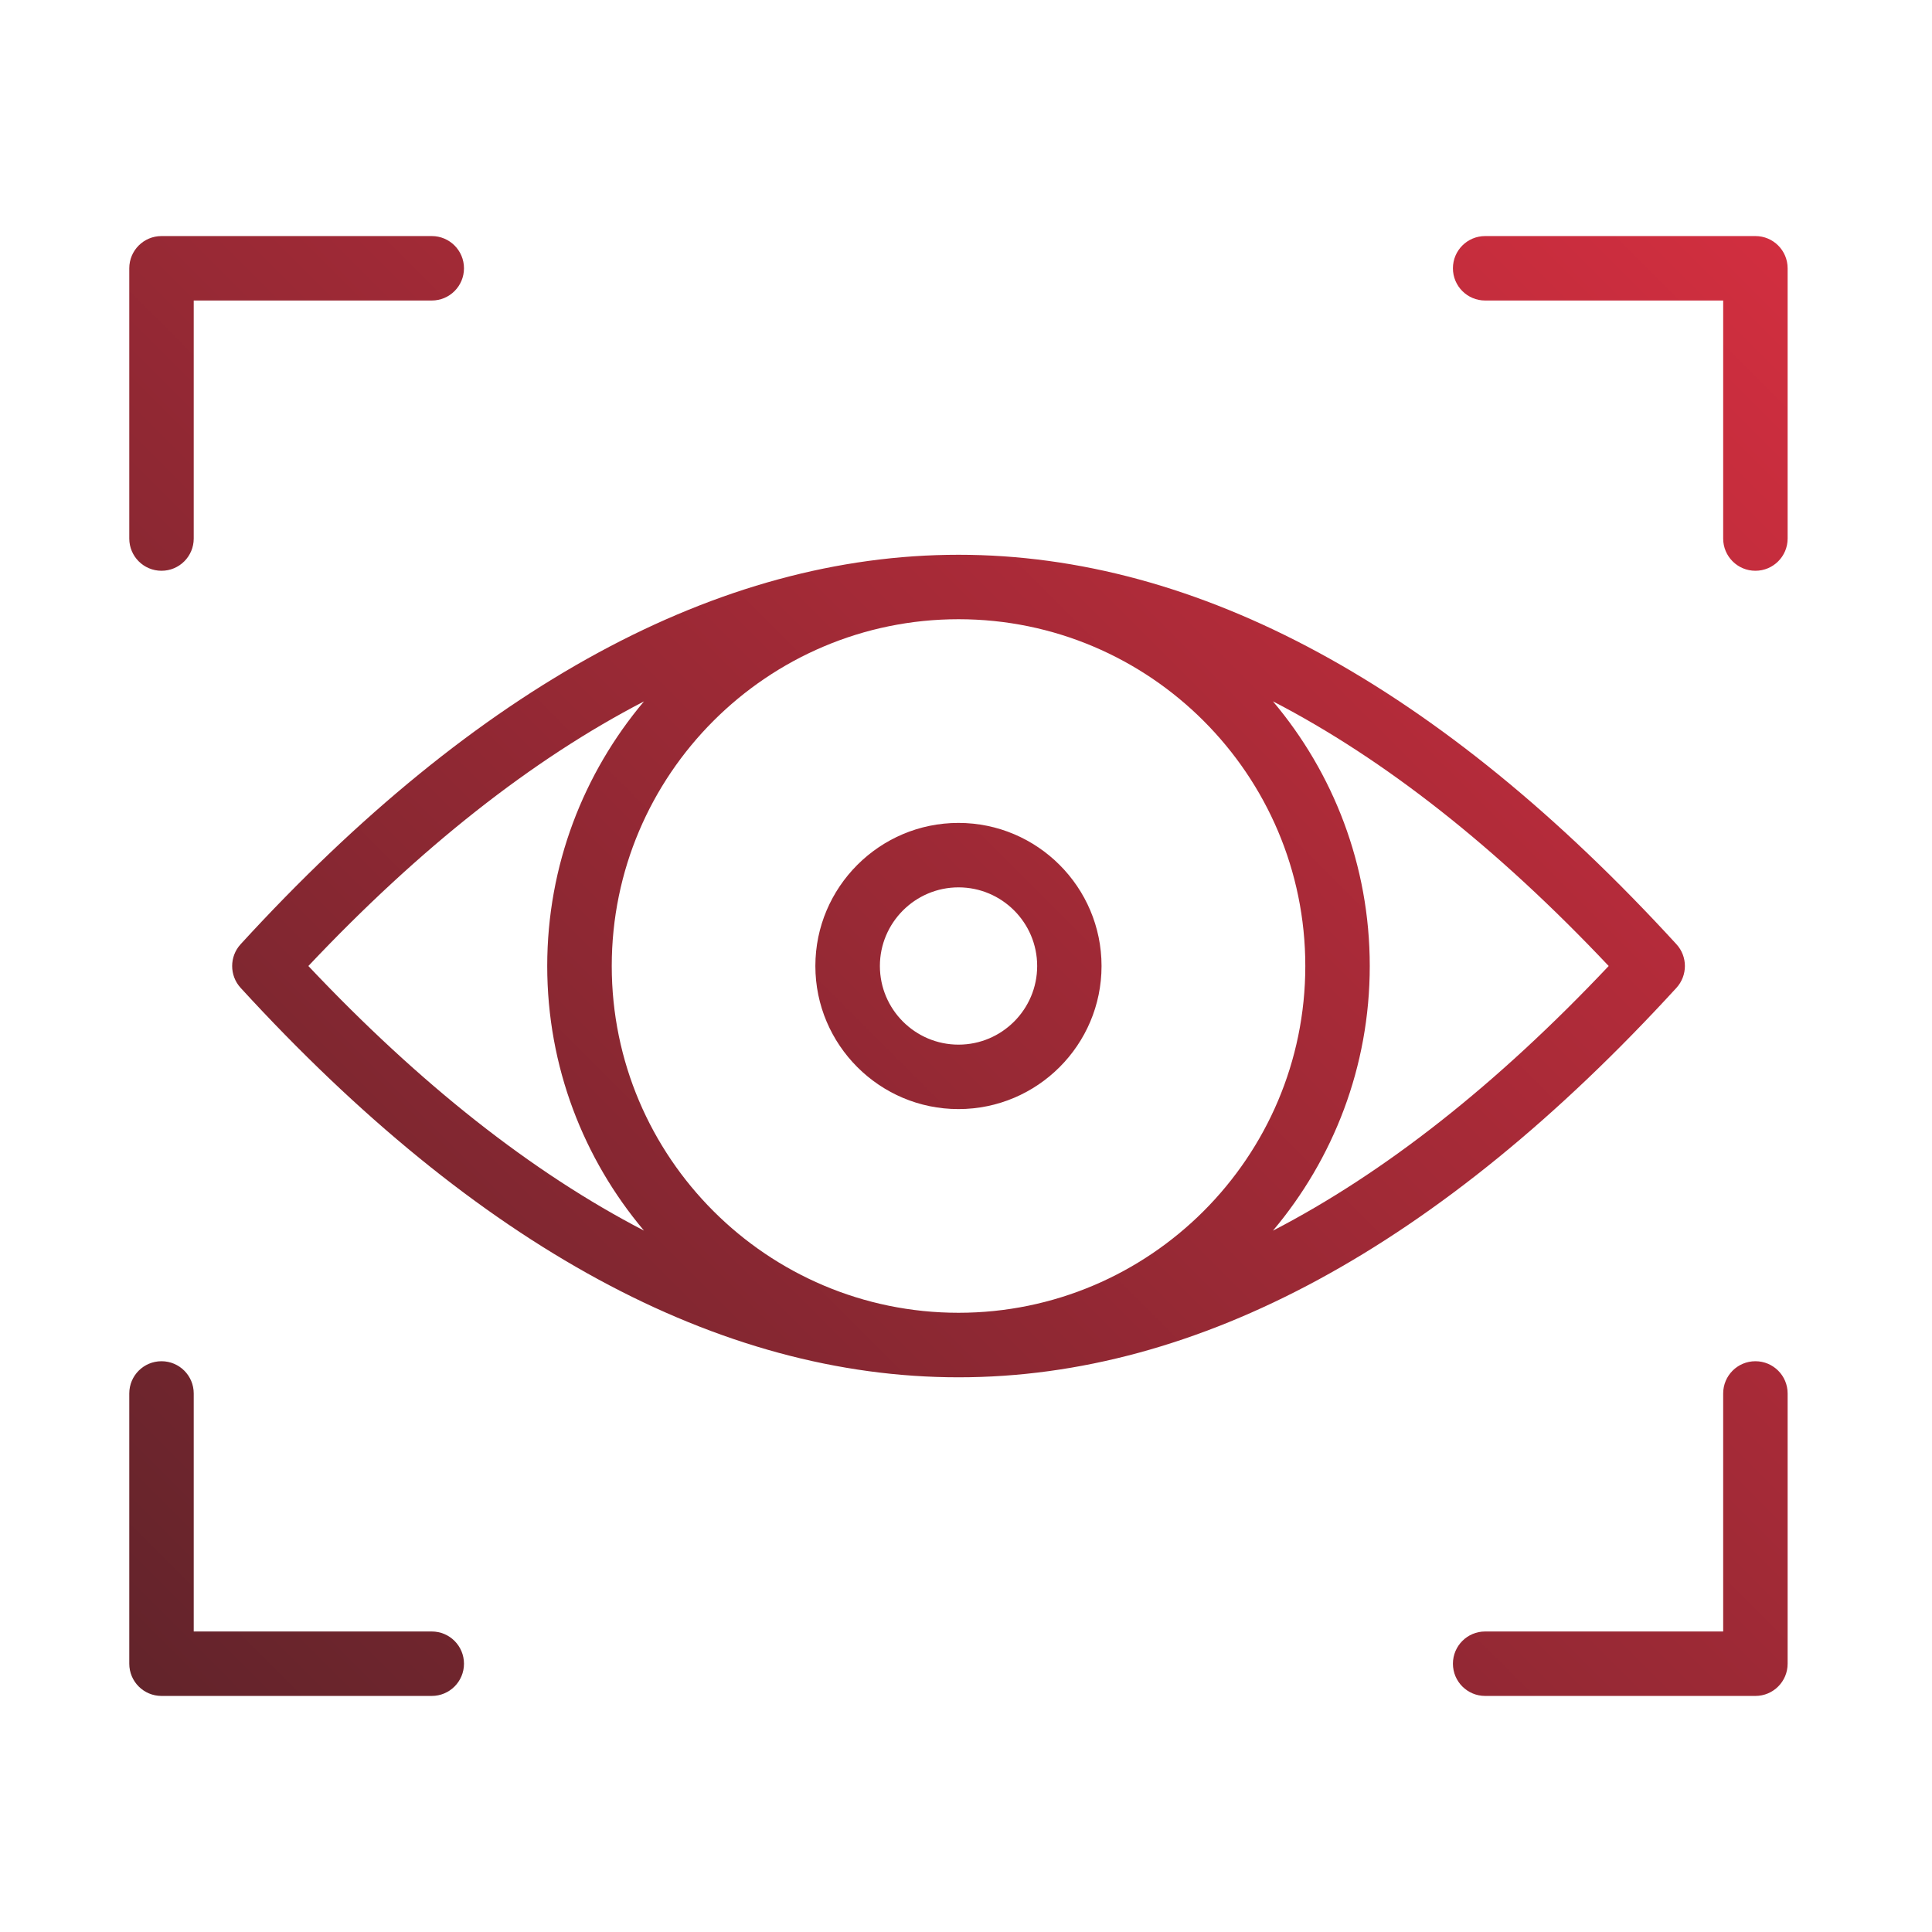 <?xml version="1.0" encoding="UTF-8"?>
<svg id="Layer_1" data-name="Layer 1" xmlns="http://www.w3.org/2000/svg" xmlns:xlink="http://www.w3.org/1999/xlink" viewBox="0 0 256 256">
  <defs>
    <style>
      .cls-1 {
        fill: url(#New_Gradient_Swatch);
      }
    </style>
    <linearGradient id="New_Gradient_Swatch" data-name="New Gradient Swatch" x1="24.95" y1="230.05" x2="229.05" y2="25.95" gradientUnits="userSpaceOnUse">
      <stop offset="0" stop-color="#63242b"/>
      <stop offset="1" stop-color="#d12e3f"/>
    </linearGradient>
  </defs>
  <path class="cls-1" d="M236.87,35.55v35.81c0,2.36-1.91,4.27-4.27,4.27s-4.27-1.91-4.27-4.27v-31.54h-31.54c-2.36,0-4.27-1.91-4.27-4.27s1.91-4.27,4.27-4.27h35.81c2.36,0,4.27,1.91,4.27,4.27ZM21.4,75.63c2.36,0,4.27-1.91,4.27-4.27v-31.54h31.54c2.36,0,4.27-1.91,4.27-4.27s-1.91-4.27-4.27-4.27H21.4c-2.36,0-4.27,1.91-4.27,4.27v35.81c0,2.36,1.91,4.27,4.27,4.27ZM232.6,180.37c-2.36,0-4.27,1.91-4.27,4.27v31.54h-31.54c-2.36,0-4.27,1.91-4.27,4.27s1.91,4.27,4.27,4.27h35.81c2.36,0,4.27-1.91,4.27-4.27v-35.81c0-2.36-1.91-4.27-4.27-4.27ZM57.21,216.18h-31.54v-31.54c0-2.36-1.91-4.27-4.27-4.27s-4.27,1.91-4.27,4.27v35.81c0,2.36,1.91,4.27,4.27,4.27h35.81c2.36,0,4.27-1.91,4.27-4.27s-1.91-4.27-4.27-4.27ZM127.01,182.5c-31.76,0-63.77-17.37-95.13-51.61-1.49-1.63-1.49-4.14,0-5.77,31.36-34.25,63.37-51.61,95.13-51.61,0,0,0,0,0,0,31.76,0,63.77,17.36,95.13,51.61,1.49,1.63,1.49,4.13,0,5.77-31.36,34.25-63.36,51.61-95.13,51.61ZM172.96,128c0-25.34-20.61-45.95-45.95-45.95s-45.95,20.61-45.95,45.95,20.61,45.95,45.95,45.95,45.95-20.61,45.95-45.95ZM85.33,163.06c-7.99-9.48-12.82-21.72-12.82-35.06s4.83-25.57,12.82-35.06c-14.8,7.67-29.66,19.37-44.47,35.06,14.81,15.69,29.67,27.39,44.47,35.06ZM213.16,128c-14.82-15.7-29.68-27.4-44.49-35.07,8,9.48,12.83,21.72,12.83,35.07s-4.83,25.58-12.83,35.07c14.81-7.67,29.67-19.37,44.49-35.07ZM145.96,128c0,10.46-8.51,18.96-18.96,18.96s-18.96-8.51-18.96-18.96,8.51-18.96,18.96-18.96,18.96,8.51,18.96,18.96ZM137.43,128c0-5.75-4.68-10.42-10.42-10.42s-10.42,4.68-10.42,10.42,4.67,10.42,10.42,10.42,10.42-4.68,10.42-10.42Z"/>
</svg>